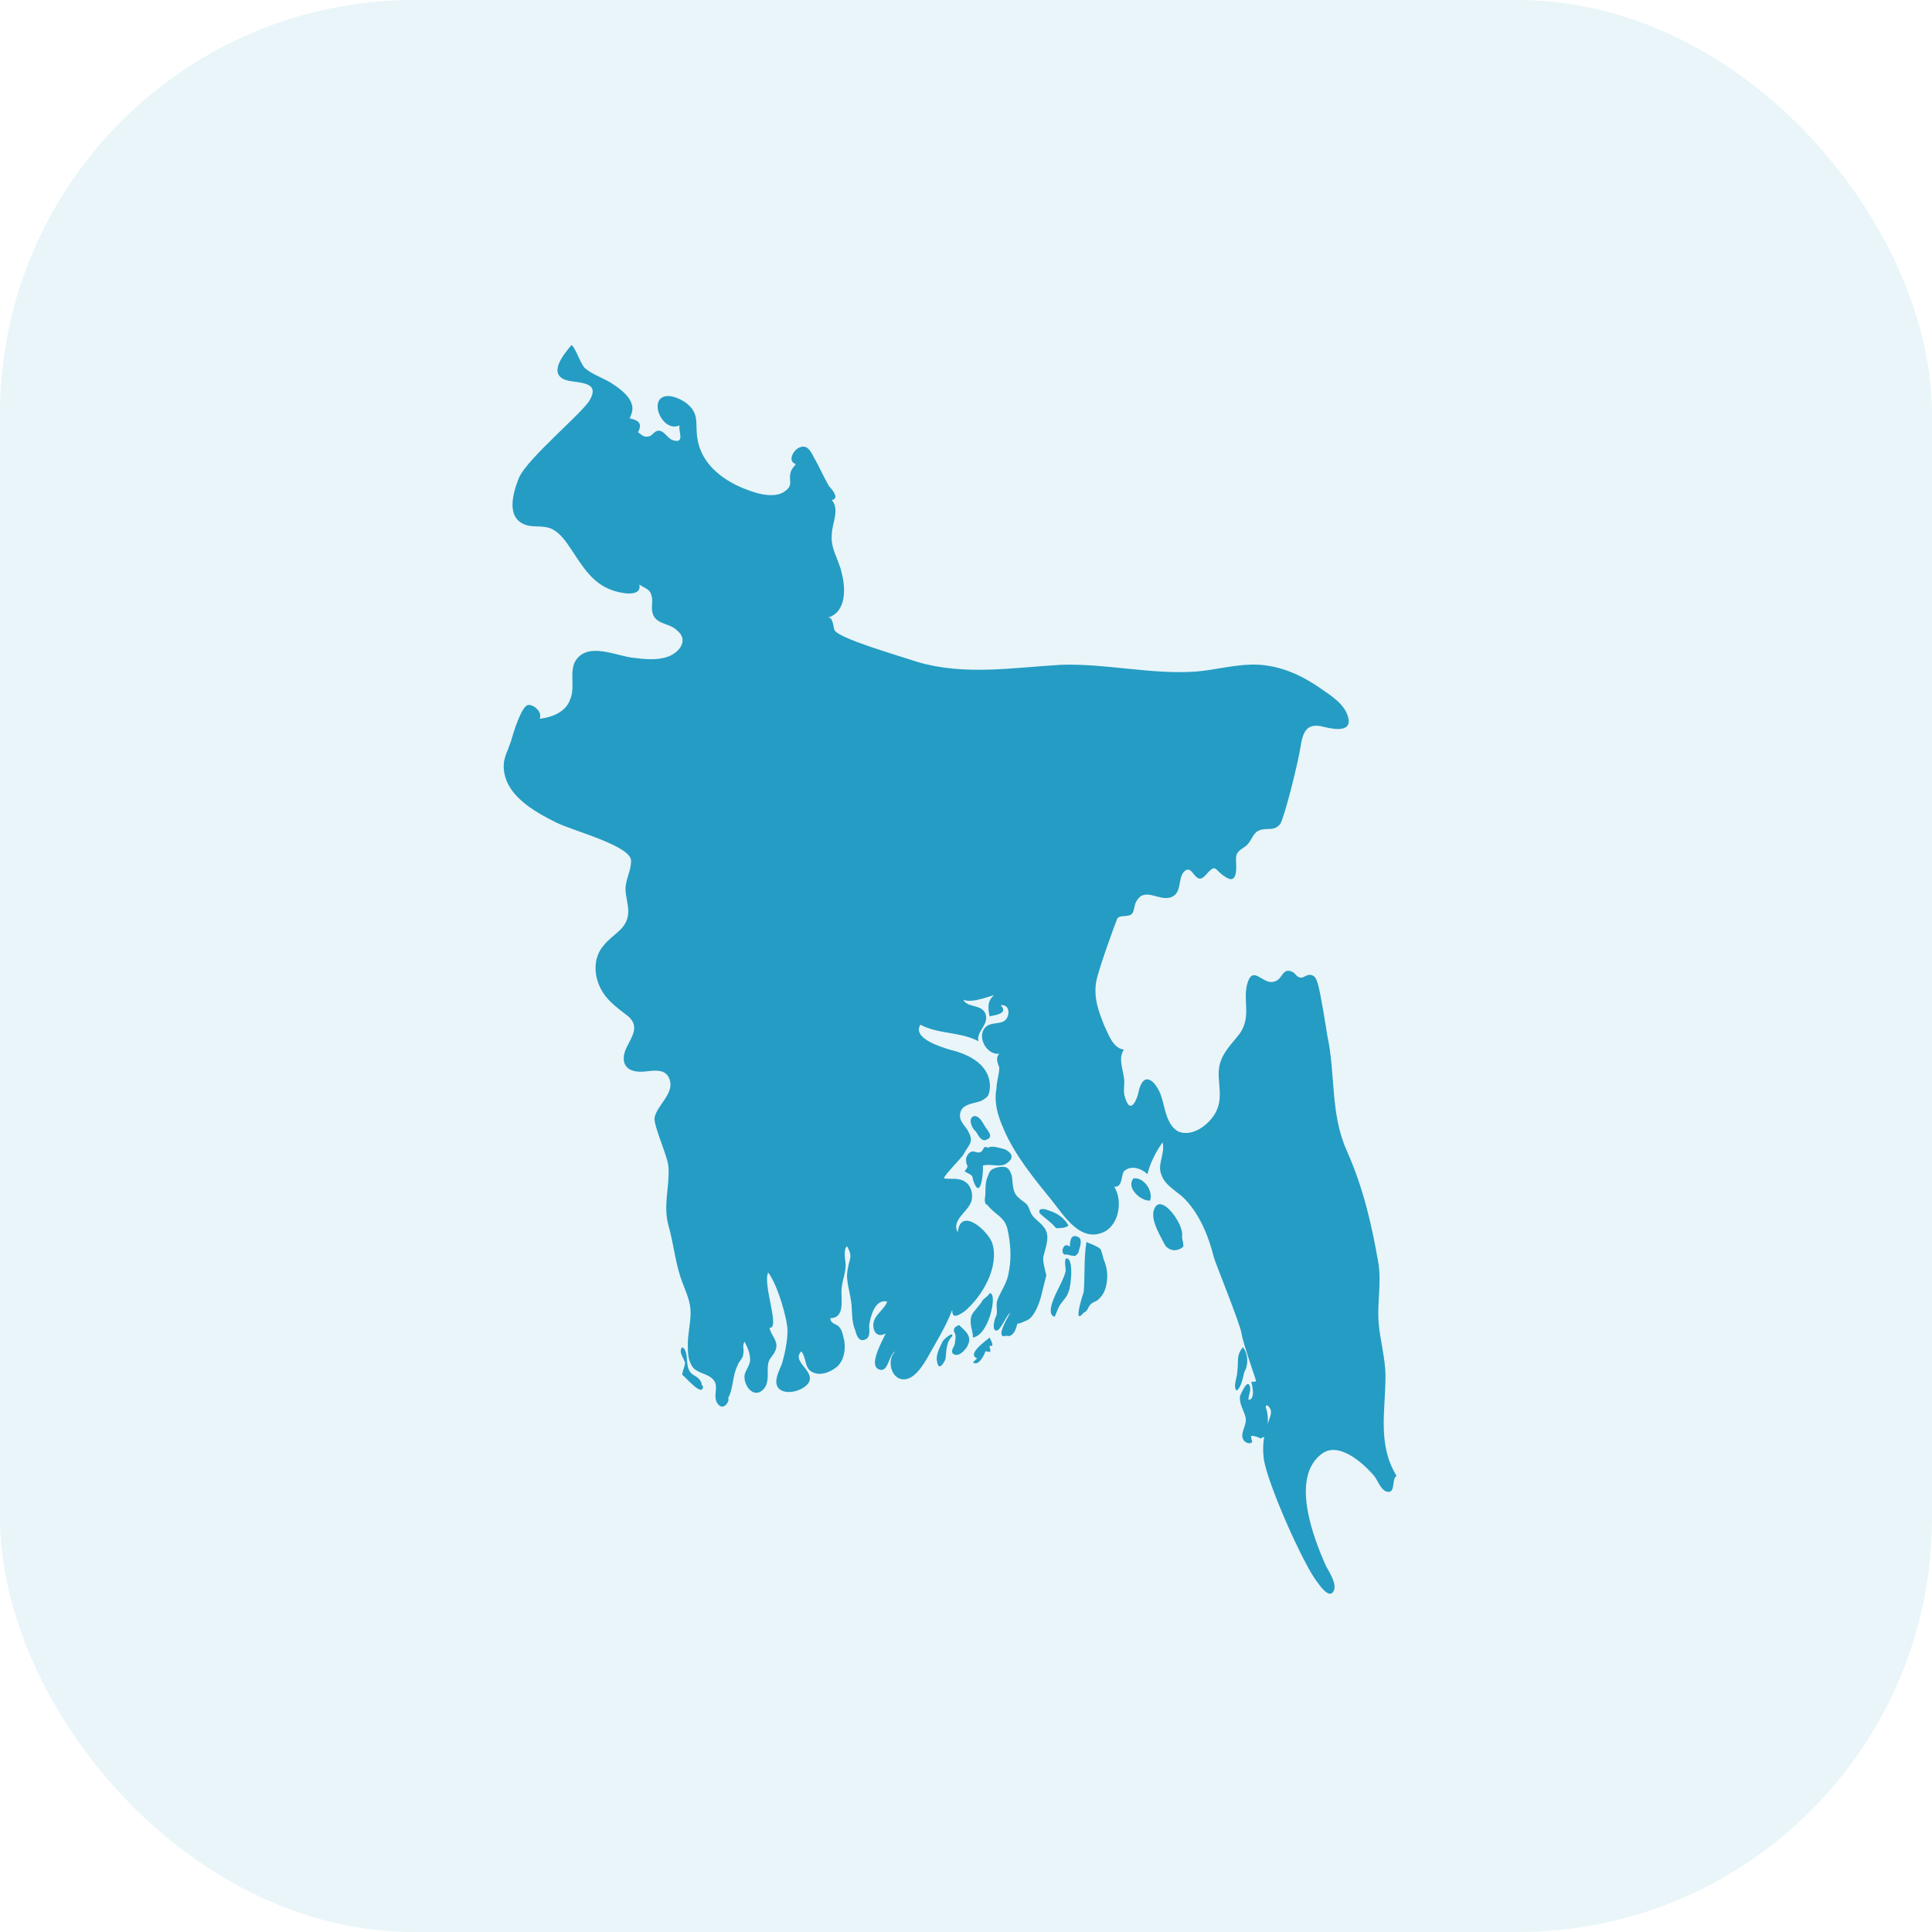 <svg width="56" height="56" viewBox="0 0 56 56" fill="none" xmlns="http://www.w3.org/2000/svg">
<rect width="56" height="56" rx="12" fill="#259CC3" fill-opacity="0.1"/>
<path d="M31.011 36.121C31.011 36.161 30.931 36.041 30.85 36.121C30.77 36.201 30.77 36.402 30.931 36.361C30.931 36.361 31.051 36.402 31.131 36.402H31.171L31.252 36.321C31.292 36.161 31.372 36 31.292 35.88C31.051 35.719 31.011 35.96 31.011 36.121Z" fill="#259CC3"/>
<path d="M28.764 38.969C28.764 38.929 28.724 38.849 28.684 38.769C28.603 38.849 28.002 39.25 28.323 39.371C28.323 39.371 28.242 39.451 28.202 39.491C28.363 39.611 28.523 39.291 28.563 39.17H28.603C28.724 39.21 28.724 39.17 28.684 39.05V39.01C28.724 39.01 28.724 39.01 28.764 39.01V38.969Z" fill="#259CC3"/>
<path d="M28.041 39.01C28.202 38.729 27.961 38.568 27.801 38.408C27.68 38.448 27.6 38.528 27.68 38.649C27.721 38.769 27.68 38.849 27.68 38.929C27.68 39.01 27.52 39.17 27.64 39.25C27.841 39.371 28.082 38.97 28.041 39.01Z" fill="#259CC3"/>
<path d="M28.483 33.794C28.643 33.713 28.924 33.834 29.125 33.753C29.406 33.593 29.366 33.432 29.125 33.312C28.965 33.272 28.724 33.192 28.643 33.272C28.443 33.151 28.563 33.472 28.282 33.392C28.082 33.312 28.002 33.553 28.002 33.593C28.002 33.673 28.002 33.713 28.042 33.794C28.042 33.874 28.002 33.874 27.961 33.954C28.082 34.034 28.202 34.034 28.202 34.195C28.443 34.917 28.523 33.794 28.483 33.794Z" fill="#259CC3"/>
<path d="M27.601 38.729C27.641 38.568 27.32 38.849 27.32 38.889C27.239 39.05 27.119 39.291 27.159 39.451C27.199 39.732 27.32 39.571 27.4 39.411C27.44 39.21 27.4 38.929 27.601 38.729Z" fill="#259CC3"/>
<path d="M28.483 37.686C28.403 37.846 28.242 37.966 28.162 38.127C28.082 38.368 28.202 38.568 28.202 38.769C28.684 38.689 28.924 37.445 28.684 37.485C28.644 37.565 28.563 37.605 28.483 37.686Z" fill="#259CC3"/>
<path d="M30.971 37.445C31.051 37.284 31.131 36.402 30.89 36.482C30.85 36.602 30.89 36.723 30.89 36.843C30.85 37.003 30.77 37.164 30.69 37.324C30.61 37.485 30.288 38.087 30.569 38.167C30.61 38.087 30.65 37.966 30.69 37.886C30.77 37.726 30.93 37.605 30.971 37.445Z" fill="#259CC3"/>
<path d="M28.282 32.791C28.363 32.911 28.443 33.111 28.603 33.031C28.804 32.951 28.644 32.791 28.563 32.67C28.483 32.55 28.403 32.349 28.242 32.349C28.042 32.389 28.162 32.71 28.282 32.791Z" fill="#259CC3"/>
<path d="M30.248 36.402C30.329 36.081 30.449 35.8 30.248 35.559C30.088 35.358 29.927 35.318 29.847 35.078C29.767 34.837 29.687 34.877 29.526 34.716C29.326 34.556 29.366 34.275 29.326 34.074C29.245 33.834 29.165 33.794 28.924 33.834C28.764 33.874 28.684 33.914 28.643 34.074C28.563 34.235 28.563 34.395 28.563 34.596C28.563 34.676 28.523 34.797 28.563 34.877C28.603 34.957 28.603 34.877 28.643 34.957C28.884 35.238 29.125 35.278 29.205 35.639C29.285 36 29.326 36.442 29.245 36.843C29.205 37.164 29.045 37.364 28.924 37.645C28.844 37.846 28.924 37.926 28.884 38.127C28.844 38.167 28.724 38.568 28.884 38.568C29.005 38.568 29.165 38.127 29.285 38.047C29.245 38.127 28.844 38.769 29.125 38.729C29.165 38.689 29.245 38.769 29.326 38.689C29.446 38.608 29.486 38.368 29.486 38.368C29.566 38.368 29.727 38.287 29.727 38.287C30.008 38.207 30.168 37.645 30.208 37.445C30.248 37.284 30.289 37.124 30.329 36.963C30.289 36.803 30.208 36.522 30.248 36.402Z" fill="#259CC3"/>
<path d="M18.251 12.127C18.291 12.046 18.332 11.926 18.332 11.846C18.332 11.565 18.051 11.324 17.81 11.164C17.529 10.963 17.208 10.883 16.967 10.682C16.847 10.602 16.686 10.08 16.566 10C16.366 10.241 15.884 10.803 16.366 11.003C16.646 11.123 17.449 11.003 17.088 11.605C16.887 11.966 15.282 13.29 15.041 13.852C14.881 14.253 14.64 15.015 15.242 15.216C15.483 15.296 15.764 15.216 16.004 15.336C16.245 15.457 16.406 15.698 16.566 15.938C16.887 16.42 17.168 16.901 17.73 17.102C17.93 17.182 18.613 17.343 18.532 16.942C18.693 17.062 18.853 17.062 18.893 17.303C18.933 17.463 18.853 17.624 18.933 17.824C19.054 18.105 19.415 18.065 19.616 18.266C19.977 18.546 19.696 18.907 19.375 19.028C19.054 19.148 18.693 19.108 18.372 19.068C17.89 19.028 17.048 18.587 16.686 19.148C16.486 19.469 16.686 19.911 16.526 20.272C16.406 20.633 16.004 20.793 15.643 20.834C15.724 20.633 15.483 20.432 15.322 20.432C15.122 20.432 14.881 21.235 14.801 21.516C14.72 21.756 14.6 21.957 14.6 22.198C14.6 23.04 15.483 23.522 16.125 23.843C16.606 24.084 18.332 24.525 18.291 24.966C18.291 25.247 18.131 25.488 18.131 25.769C18.131 25.969 18.211 26.21 18.211 26.411C18.211 26.932 17.77 27.053 17.489 27.414C17.248 27.695 17.208 28.096 17.328 28.457C17.489 28.939 17.85 29.179 18.211 29.46C18.532 29.741 18.332 30.022 18.171 30.343C17.971 30.744 18.091 31.065 18.572 31.065C18.853 31.065 19.295 30.905 19.415 31.306C19.535 31.707 19.054 32.028 18.974 32.389C18.933 32.63 19.375 33.553 19.375 33.834C19.415 34.395 19.214 34.917 19.375 35.519C19.535 36.081 19.576 36.642 19.776 37.164C19.896 37.485 20.017 37.726 20.017 38.047C20.017 38.368 19.937 38.649 19.937 38.97C19.937 39.21 19.937 39.451 20.097 39.652C20.258 39.812 20.498 39.812 20.659 39.973C20.859 40.173 20.659 40.414 20.779 40.655C20.98 40.976 21.18 40.534 21.1 40.534C21.261 40.254 21.221 39.892 21.381 39.571C21.421 39.451 21.542 39.371 21.542 39.25C21.582 39.13 21.501 39.01 21.582 38.889C21.662 39.05 21.742 39.21 21.742 39.411C21.742 39.571 21.622 39.692 21.582 39.852C21.542 40.173 21.863 40.575 22.143 40.254C22.344 40.013 22.183 39.652 22.304 39.411C22.384 39.291 22.505 39.17 22.505 39.01C22.505 38.809 22.344 38.689 22.304 38.488C22.625 38.528 22.103 37.244 22.264 36.883C22.545 37.244 22.826 38.247 22.826 38.568C22.826 38.889 22.745 39.25 22.665 39.531C22.585 39.732 22.424 40.013 22.545 40.213C22.745 40.494 23.387 40.294 23.468 40.013C23.548 39.692 22.946 39.451 23.227 39.17C23.387 39.371 23.307 39.652 23.548 39.772C23.788 39.892 24.069 39.772 24.27 39.611C24.471 39.411 24.511 39.13 24.471 38.849C24.43 38.729 24.43 38.568 24.31 38.448C24.23 38.368 24.069 38.368 24.069 38.207C24.471 38.207 24.39 37.726 24.39 37.445C24.39 37.164 24.511 36.923 24.511 36.682C24.511 36.522 24.43 36.241 24.551 36.121C24.752 36.482 24.591 36.442 24.551 36.963C24.551 37.204 24.631 37.445 24.671 37.726C24.711 38.007 24.671 38.287 24.792 38.568C24.832 38.729 24.912 38.929 25.113 38.809C25.233 38.729 25.193 38.528 25.193 38.408C25.233 38.167 25.353 37.645 25.715 37.726C25.634 37.967 25.313 38.127 25.313 38.408C25.313 38.649 25.474 38.769 25.674 38.649C25.594 38.809 25.514 38.97 25.434 39.17C25.393 39.291 25.273 39.611 25.474 39.692C25.755 39.812 25.755 39.25 25.955 39.17C25.715 39.371 25.795 39.892 26.116 39.973C26.477 40.053 26.758 39.571 26.918 39.291C27.119 38.929 27.44 38.408 27.6 37.967C27.6 38.167 27.68 38.207 27.961 38.007C28.483 37.565 28.965 36.723 28.764 36.041C28.643 35.679 27.841 34.957 27.761 35.719C27.56 35.358 28.082 35.118 28.162 34.797C28.202 34.636 28.162 34.395 28.002 34.275C27.801 34.114 27.56 34.195 27.36 34.155C27.36 34.074 27.841 33.593 27.921 33.473C28.042 33.232 28.242 33.111 28.082 32.831C28.002 32.63 27.761 32.51 27.841 32.229C27.921 31.988 28.242 31.988 28.443 31.908C28.443 31.908 28.603 31.828 28.643 31.747C28.724 31.587 28.884 30.744 27.52 30.423C27.279 30.343 26.437 30.102 26.677 29.701C27.199 29.982 27.841 29.901 28.363 30.182C28.282 29.901 28.684 29.701 28.563 29.38C28.443 29.099 28.042 29.219 27.921 28.979C28.202 29.099 28.804 28.818 28.804 28.858C28.603 29.019 28.643 29.259 28.684 29.46C28.844 29.42 29.245 29.38 29.005 29.139C29.245 29.099 29.285 29.38 29.165 29.54C29.045 29.701 28.764 29.621 28.603 29.741C28.282 29.982 28.563 30.584 28.965 30.544C28.844 30.664 28.924 30.824 28.965 30.945C28.965 31.145 28.884 31.346 28.884 31.547C28.804 31.948 28.924 32.349 29.085 32.71C29.406 33.473 29.968 34.155 30.489 34.797C30.81 35.198 31.252 35.92 31.853 35.76C32.415 35.639 32.576 34.837 32.295 34.395C32.535 34.435 32.495 34.074 32.576 33.954C32.776 33.753 33.097 33.874 33.258 34.034C33.338 33.713 33.498 33.392 33.699 33.111C33.779 33.432 33.539 33.753 33.659 34.034C33.739 34.315 34.02 34.476 34.261 34.676C34.742 35.118 35.023 35.8 35.184 36.442C35.224 36.602 35.946 38.368 35.986 38.649C36.026 38.929 36.387 39.932 36.468 40.213C36.548 40.414 36.468 40.695 36.668 40.815C36.708 40.655 36.789 40.775 36.829 40.855C36.869 40.976 36.789 41.136 36.749 41.257C36.628 41.578 36.588 41.899 36.628 42.26C36.708 42.942 37.792 45.389 38.193 45.871C38.273 45.991 38.514 46.312 38.634 46.152C38.795 45.951 38.514 45.55 38.434 45.389C38.073 44.587 37.391 42.822 38.313 42.139C38.795 41.778 39.477 42.38 39.798 42.741C39.918 42.862 39.999 43.142 40.159 43.223C40.48 43.343 40.32 42.862 40.48 42.781C39.918 41.858 40.159 40.895 40.159 39.892C40.159 39.371 39.999 38.849 39.959 38.328C39.918 37.766 40.039 37.204 39.959 36.642C39.758 35.479 39.517 34.435 39.036 33.352C38.554 32.269 38.715 31.145 38.474 30.022C38.434 29.781 38.273 28.738 38.193 28.497C38.153 28.377 38.113 28.256 37.952 28.256C37.872 28.256 37.792 28.337 37.712 28.337C37.591 28.337 37.551 28.216 37.471 28.176C37.15 28.016 37.19 28.417 36.909 28.457C36.588 28.537 36.307 27.935 36.147 28.537C36.026 29.019 36.267 29.46 35.946 29.942C35.705 30.263 35.425 30.503 35.344 30.905C35.264 31.306 35.465 31.747 35.264 32.189C35.103 32.55 34.582 32.991 34.141 32.791C33.739 32.55 33.779 31.948 33.579 31.587C33.378 31.226 33.137 31.145 33.017 31.587C32.977 31.828 32.776 32.349 32.616 31.828C32.535 31.627 32.616 31.426 32.576 31.226C32.535 30.945 32.415 30.664 32.576 30.423C32.255 30.383 32.134 29.982 32.014 29.741C31.853 29.34 31.693 28.939 31.773 28.457C31.853 28.056 32.295 26.852 32.375 26.651C32.415 26.531 32.576 26.571 32.736 26.531C32.897 26.491 32.856 26.25 32.937 26.13C33.178 25.689 33.579 26.13 33.94 26.009C34.261 25.889 34.141 25.488 34.301 25.287C34.582 24.966 34.622 25.729 34.943 25.367C35.264 25.006 35.184 25.207 35.505 25.408C35.906 25.689 35.826 25.087 35.826 24.886C35.826 24.685 35.946 24.645 36.107 24.525C36.267 24.404 36.307 24.164 36.468 24.084C36.708 23.963 36.909 24.124 37.11 23.883C37.23 23.682 37.631 22.117 37.712 21.556C37.792 21.114 37.952 20.954 38.394 21.074C38.715 21.154 39.276 21.235 39.036 20.673C38.875 20.312 38.434 20.071 38.153 19.87C37.671 19.549 37.11 19.309 36.508 19.269C35.866 19.229 35.224 19.429 34.622 19.469C33.338 19.549 32.054 19.229 30.77 19.269C29.366 19.349 27.961 19.59 26.597 19.188C25.995 18.988 24.31 18.506 24.19 18.266C24.15 18.185 24.15 17.864 23.989 17.904C24.551 17.744 24.511 17.022 24.39 16.58C24.31 16.219 24.069 15.898 24.11 15.497C24.11 15.176 24.35 14.775 24.11 14.494C24.35 14.454 24.11 14.173 24.029 14.093C23.869 13.812 23.748 13.531 23.588 13.25C23.468 13.009 23.347 12.849 23.106 13.009C22.986 13.09 22.826 13.37 23.066 13.451C22.986 13.571 22.946 13.571 22.906 13.732C22.866 13.932 22.986 14.053 22.785 14.213C22.505 14.454 22.023 14.333 21.702 14.213C21.02 13.972 20.338 13.491 20.218 12.728C20.137 12.287 20.298 12.006 19.896 11.685C19.736 11.565 19.335 11.364 19.134 11.565C18.893 11.846 19.295 12.528 19.696 12.327C19.656 12.488 19.856 12.849 19.535 12.769C19.335 12.728 19.255 12.448 19.054 12.488C18.933 12.528 18.933 12.608 18.813 12.648C18.653 12.688 18.613 12.608 18.492 12.528C18.653 12.247 18.452 12.167 18.251 12.127Z" fill="#259CC3"/>
<path d="M30.61 35.599C30.73 35.599 30.89 35.599 30.971 35.519C30.85 35.318 30.69 35.198 30.489 35.118C30.369 35.078 30.208 34.997 30.128 35.078V35.158C30.289 35.318 30.489 35.439 30.61 35.599Z" fill="#259CC3"/>
<path d="M34.261 35.84C34.341 35.519 33.659 34.556 33.459 35.037C33.338 35.318 33.579 35.719 33.699 35.96C33.78 36.121 33.82 36.201 34.02 36.241C34.101 36.241 34.261 36.201 34.301 36.121C34.301 36 34.261 35.92 34.261 35.84Z" fill="#259CC3"/>
<path d="M32.937 34.155H32.857C32.616 34.435 33.097 34.837 33.338 34.797C33.418 34.556 33.218 34.195 32.937 34.155Z" fill="#259CC3"/>
<path d="M32.094 36.963C32.094 36.803 32.054 36.682 32.014 36.562C31.974 36.482 31.934 36.241 31.893 36.201C31.813 36.121 31.573 36.041 31.492 36C31.412 36.482 31.452 36.963 31.412 37.445C31.372 37.565 31.091 38.448 31.412 38.047C31.532 38.007 31.532 37.886 31.613 37.806C31.693 37.726 31.773 37.726 31.813 37.686C32.014 37.525 32.094 37.284 32.094 36.963Z" fill="#259CC3"/>
<path d="M36.628 41.658C36.749 41.538 36.789 41.096 36.708 40.855C36.628 40.575 36.508 40.334 36.468 40.013C36.387 40.053 36.347 40.053 36.267 40.053C36.307 40.173 36.387 40.575 36.187 40.575C36.187 40.414 36.267 40.334 36.227 40.173C36.147 39.973 35.986 40.374 35.946 40.454C35.906 40.695 36.066 40.895 36.107 41.096C36.147 41.297 35.946 41.538 36.026 41.698C36.066 41.858 36.387 41.899 36.267 41.698C36.267 41.658 36.267 41.658 36.267 41.618C36.387 41.618 36.468 41.658 36.548 41.698C36.548 41.698 36.588 41.658 36.628 41.658Z" fill="#259CC3"/>
<path d="M36.066 39.772C36.187 39.571 36.187 39.25 36.026 39.05C35.826 39.291 35.906 39.451 35.866 39.732C35.866 39.932 35.745 40.133 35.826 40.294H35.866C35.986 40.173 36.026 39.932 36.066 39.772Z" fill="#259CC3"/>
<path d="M20.338 40.093C20.218 39.812 20.017 39.932 19.937 39.611C19.896 39.451 19.937 39.13 19.776 39.05C19.656 39.17 19.816 39.371 19.856 39.491C19.856 39.611 19.776 39.732 19.776 39.852C19.856 39.892 20.378 40.534 20.378 40.173C20.338 40.173 20.338 40.133 20.338 40.093C20.338 40.133 20.298 40.053 20.338 40.093Z" fill="#259CC3"/>
</svg>
